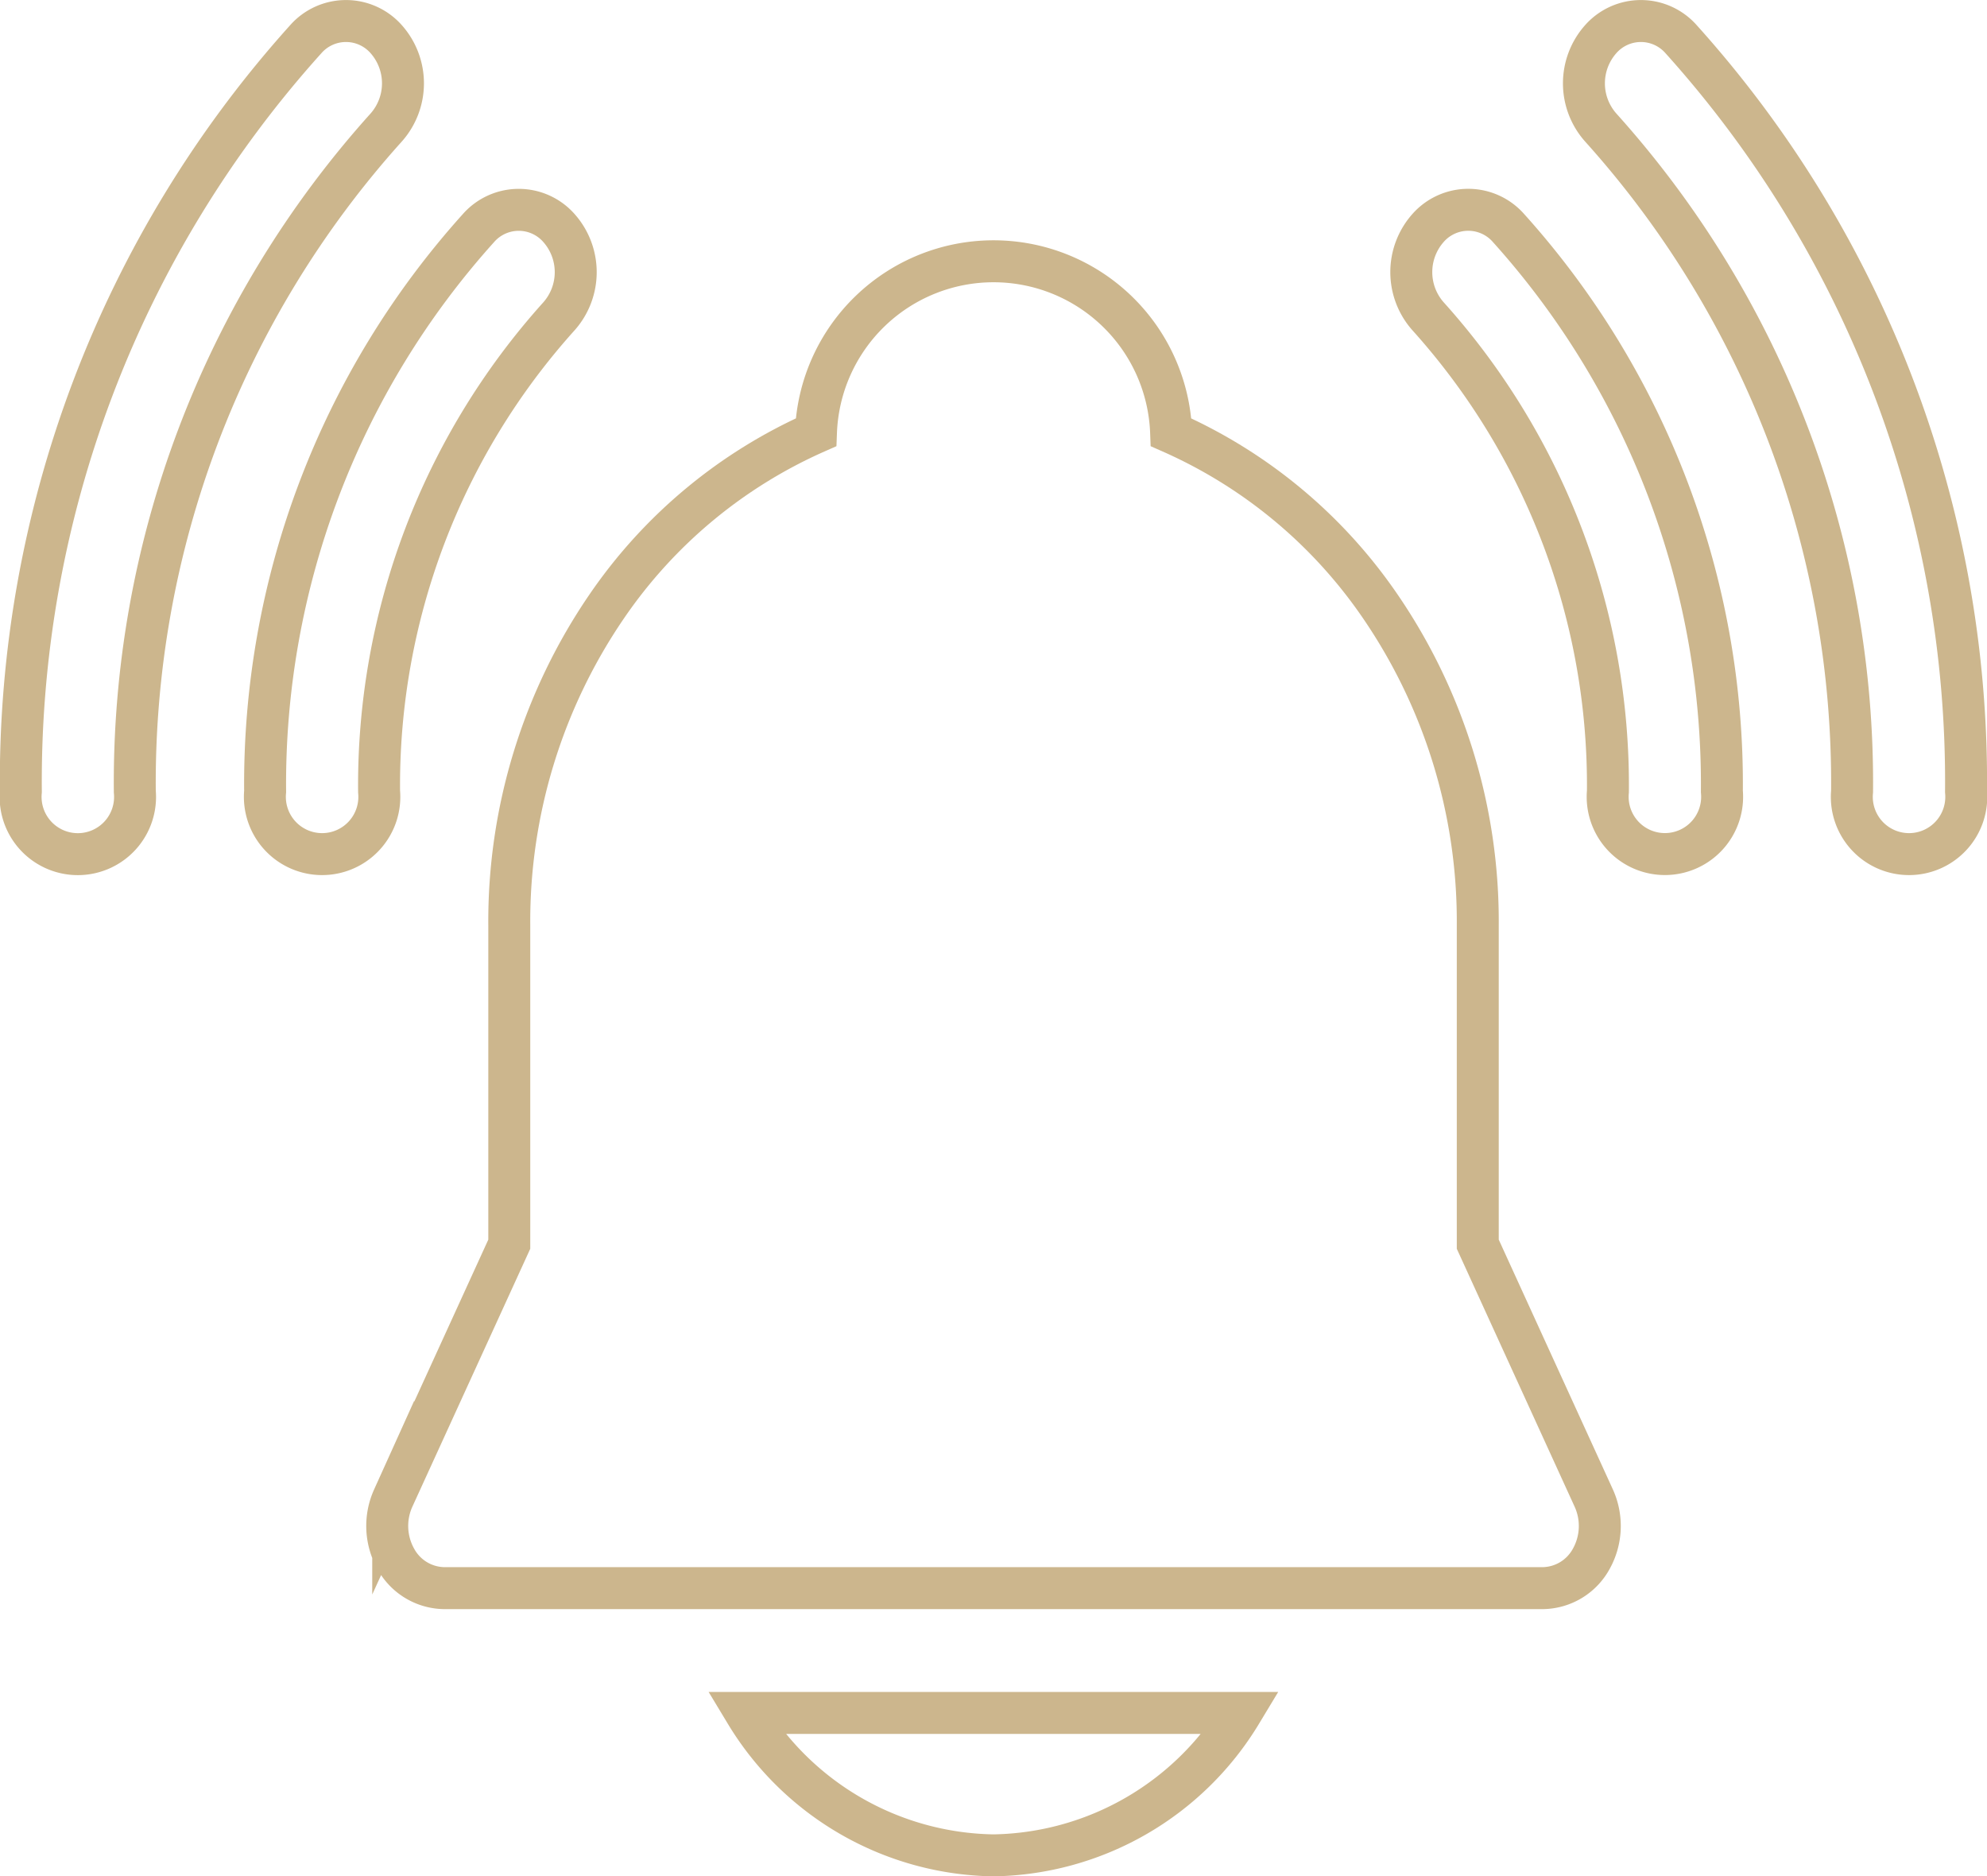 <svg xmlns="http://www.w3.org/2000/svg" width="47.358" height="44.713" viewBox="0 0 47.358 44.713"><defs><style>.a{fill:none;stroke:#ccb68d;stroke-miterlimit:10;}</style></defs><g transform="translate(0.5 0.5)"><path class="a" d="M725.749,427.046a1.277,1.277,0,0,0-1.92,0,1.585,1.585,0,0,0,0,2.1,23.336,23.336,0,0,1,5.993,15.826,1.364,1.364,0,1,0,2.716,0A26.432,26.432,0,0,0,725.749,427.046Z" transform="translate(-686.18 -426.61)"/><path class="a" d="M606.5,427.046a1.278,1.278,0,0,0-1.921,0,26.434,26.434,0,0,0-6.789,17.927,1.364,1.364,0,1,0,2.716,0,23.334,23.334,0,0,1,5.993-15.826A1.586,1.586,0,0,0,606.5,427.046Z" transform="translate(-597.793 -426.61)"/><path class="a" d="M709.95,442.223a1.586,1.586,0,0,0,0,2.1,16.7,16.7,0,0,1,4.289,11.326,1.364,1.364,0,1,0,2.716,0,19.8,19.8,0,0,0-5.085-13.427A1.277,1.277,0,0,0,709.95,442.223Z" transform="translate(-676.416 -437.288)"/><path class="a" d="M624.424,442.225a1.277,1.277,0,0,0-1.921,0,19.8,19.8,0,0,0-5.084,13.426,1.364,1.364,0,1,0,2.716,0,16.7,16.7,0,0,1,4.289-11.326A1.585,1.585,0,0,0,624.424,442.225Z" transform="translate(-611.6 -437.289)"/><path class="a" d="M653.224,469.376v-7.605a13.29,13.29,0,0,0-2.335-7.612,11.826,11.826,0,0,0-4.974-4.131,4.235,4.235,0,0,0-8.464,0,11.836,11.836,0,0,0-4.975,4.131,13.294,13.294,0,0,0-2.335,7.612v7.605l-2.766,6.051a1.609,1.609,0,0,0,.06,1.445,1.336,1.336,0,0,0,1.155.7h26.185a1.336,1.336,0,0,0,1.155-.7,1.607,1.607,0,0,0,.059-1.445Z" transform="translate(-618.503 -440.226)"/><path class="a" d="M661.962,565.995a7.023,7.023,0,0,0,5.9-3.394H656.058A7.023,7.023,0,0,0,661.962,565.995Z" transform="translate(-638.783 -522.281)"/></g></svg>